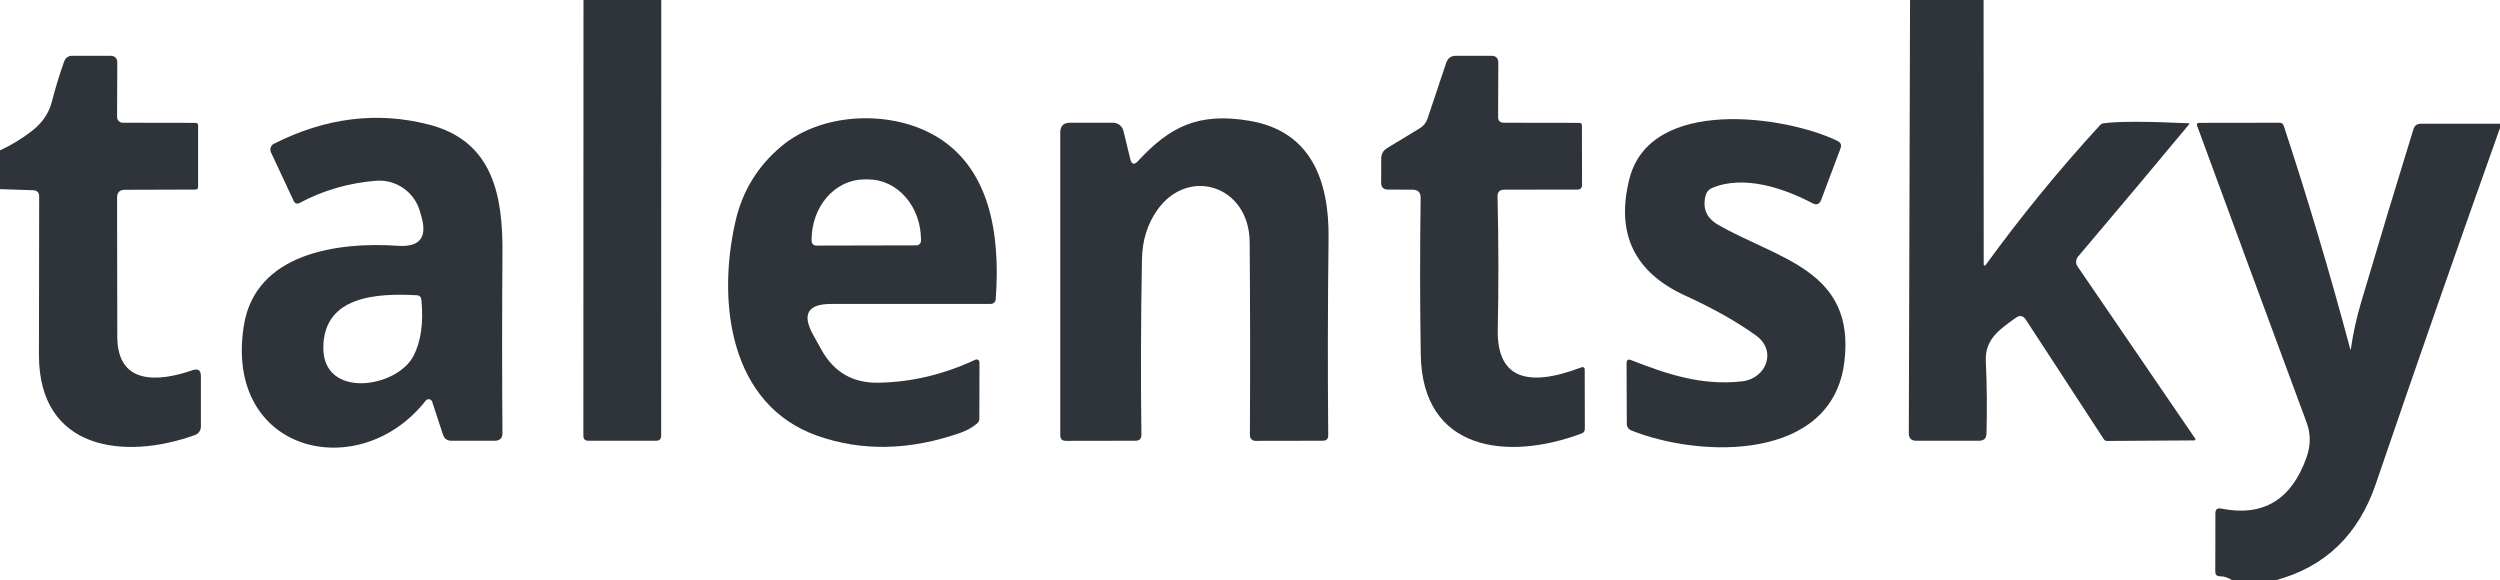 <svg viewBox="0 0 1758 408" xmlns="http://www.w3.org/2000/svg"><path d="M410.305 0H465.007L464.928 306.392C464.928 308.746 463.751 309.923 461.397 309.923H413.679C411.377 309.923 410.226 308.772 410.226 306.471L410.305 0Z" fill="#2E343A"/><path d="M1343.14 0H1394.86L1394.94 186.111C1394.95 186.252 1395 186.388 1395.09 186.499C1395.18 186.611 1395.3 186.693 1395.44 186.735C1395.57 186.778 1395.72 186.778 1395.85 186.737C1395.99 186.695 1396.11 186.614 1396.2 186.503C1421.21 152.085 1448.05 119.262 1476.72 88.034C1477.4 87.302 1478.24 86.857 1479.23 86.7C1489.28 85.288 1509.29 85.288 1539.27 86.7C1539.33 86.697 1539.38 86.711 1539.43 86.741C1539.47 86.771 1539.51 86.816 1539.53 86.871C1539.56 86.927 1539.57 86.99 1539.56 87.057C1539.56 87.123 1539.54 87.189 1539.51 87.249C1515.8 115.809 1489.75 146.854 1461.34 180.383C1460.5 181.348 1460.01 182.559 1459.94 183.824C1459.87 185.089 1460.22 186.335 1460.94 187.366L1543.67 308.432C1543.75 308.549 1543.81 308.688 1543.82 308.833C1543.83 308.978 1543.8 309.124 1543.74 309.254C1543.67 309.384 1543.57 309.494 1543.45 309.571C1543.33 309.647 1543.18 309.688 1543.04 309.688L1481.66 310.08C1481.21 310.082 1480.76 309.968 1480.36 309.748C1479.96 309.528 1479.63 309.211 1479.39 308.825L1424.61 224.871C1422.72 221.942 1420.37 221.471 1417.54 223.458C1406.71 231.226 1395.73 238.288 1396.43 253.823C1397.22 271.503 1397.37 288.529 1396.9 304.902C1396.8 308.249 1395.07 309.923 1391.72 309.923H1347.46C1344.01 309.923 1342.28 308.197 1342.28 304.745L1343.14 0Z" fill="#2E343A"/><path d="M0 132.992V105.766C8.162 101.948 15.696 97.345 22.603 91.957C29.666 86.465 34.244 79.795 36.337 71.949C38.953 61.854 41.857 52.334 45.049 43.389C46.043 40.617 48.005 39.231 50.935 39.231H77.54C80.837 39.231 82.485 40.878 82.485 44.174L82.328 82.306C82.328 83.354 82.739 84.36 83.472 85.108C84.206 85.856 85.204 86.287 86.252 86.308L137.344 86.386C138.652 86.386 139.306 87.014 139.306 88.269V131.345C139.306 132.652 138.678 133.306 137.422 133.306L87.822 133.463C84.159 133.463 82.328 135.294 82.328 138.955C82.38 172.275 82.432 204.915 82.485 236.875C82.563 270.849 111.366 268.652 135.382 260.335C139.306 258.975 141.268 260.361 141.268 264.494V299.958C141.268 301.267 140.868 302.542 140.124 303.61C139.379 304.677 138.326 305.485 137.108 305.922C87.115 323.889 27.312 316.357 27.39 249.586C27.443 212.918 27.495 175.806 27.547 138.249C27.547 135.372 26.135 133.881 23.309 133.777L0 132.992Z" fill="#2E343A"/><path d="M993.27 133.385L976.082 133.306C972.838 133.306 971.216 131.685 971.216 128.441L971.295 111.572C971.295 108.277 972.681 105.792 975.455 104.118L998.607 90.074C1001.05 88.552 1002.88 86.251 1003.79 83.561L1016.97 44.174C1018.07 40.878 1020.35 39.231 1023.8 39.231H1048.76C1052 39.231 1053.62 40.878 1053.62 44.174L1053.47 82.306C1053.47 84.921 1054.8 86.255 1057.47 86.308L1110.52 86.386C1111.78 86.386 1112.41 87.014 1112.41 88.269L1112.48 130.403C1112.49 130.78 1112.43 131.156 1112.29 131.508C1112.15 131.859 1111.93 132.18 1111.66 132.45C1111.39 132.721 1111.07 132.936 1110.71 133.083C1110.35 133.23 1109.97 133.306 1109.58 133.306L1057.7 133.385C1054.56 133.385 1053.02 134.98 1053.07 138.171C1053.81 170.706 1053.86 201.855 1053.23 231.618C1052.55 264.677 1072.25 273.543 1112.33 258.217C1112.55 258.129 1112.79 258.095 1113.03 258.119C1113.27 258.143 1113.49 258.224 1113.69 258.355C1113.89 258.485 1114.06 258.662 1114.18 258.87C1114.29 259.079 1114.36 259.312 1114.37 259.551L1114.45 301.606C1114.45 303.175 1113.69 304.248 1112.17 304.823C1060.61 324.203 1000.1 317.612 999.078 249.351C998.502 212.683 998.476 175.963 998.999 139.191C999.051 135.32 997.142 133.385 993.27 133.385Z" fill="#2E343A"/><path d="M303.883 282.461C303.733 282.022 303.468 281.631 303.116 281.329C302.763 281.027 302.336 280.825 301.878 280.745C301.421 280.665 300.951 280.709 300.516 280.873C300.082 281.037 299.7 281.315 299.409 281.677C252.869 341.072 157.514 318.711 171.405 229.343C179.41 177.715 237.722 169.948 280.024 172.851C295.041 173.845 300.508 167.097 296.427 152.608L295.25 148.528C293.369 141.948 289.271 136.221 283.65 132.317C278.029 128.413 271.23 126.573 264.406 127.108C245.152 128.677 227.284 133.855 210.803 142.643C208.867 143.689 207.428 143.218 206.486 141.231L190.555 107.178C190.037 106.084 189.969 104.83 190.365 103.686C190.762 102.542 191.59 101.599 192.674 101.058C229.089 82.698 265.453 78.226 301.764 87.641C346.891 99.332 353.641 137.778 353.327 178.343C353.013 222.229 353.013 264.258 353.327 304.431C353.379 308.092 351.548 309.923 347.833 309.923H317.382C314.399 309.923 312.437 308.485 311.496 305.608L303.883 282.461ZM227.363 244.094C226.892 280.971 279.082 272.889 290.776 250.292C296.008 240.197 297.866 227.068 296.349 210.905C296.139 208.812 295.014 207.714 292.974 207.609C264.877 206.118 227.834 208.08 227.363 244.094Z" fill="#2E343A"/><path d="M584.535 213.729C568.002 213.729 563.763 220.974 571.821 235.463C575.797 242.629 577.759 246.16 577.707 246.055C586.445 261.748 599.761 269.437 617.654 269.123C640.833 268.757 663.567 263.369 685.855 252.96C686.163 252.816 686.502 252.752 686.841 252.772C687.18 252.792 687.508 252.896 687.797 253.076C688.085 253.255 688.324 253.503 688.492 253.798C688.66 254.093 688.752 254.425 688.759 254.765L688.681 294.309C688.681 295.722 688.158 296.872 687.111 297.762C683.815 300.534 680.048 302.678 675.81 304.195C639.917 316.854 606.118 317.56 574.411 306.314C513.195 284.423 504.169 212.788 517.119 155.903C521.932 134.614 532.685 116.96 549.375 102.942C577.393 79.403 623.619 77.52 654.62 93.84C696.922 116.045 703.436 165.946 700.218 210.042C700.061 212.5 698.753 213.729 696.294 213.729H584.535ZM574.018 172.694L644.495 172.537C645.335 172.516 646.134 172.169 646.72 171.567C647.307 170.966 647.635 170.16 647.635 169.32V168.457C647.612 157.221 643.688 146.454 636.727 138.523C629.765 130.593 620.336 126.148 610.513 126.166H607.687C602.822 126.175 598.006 127.281 593.516 129.419C589.025 131.557 584.946 134.686 581.514 138.628C578.081 142.57 575.361 147.247 573.51 152.392C571.658 157.537 570.711 163.049 570.722 168.614V169.477C570.722 169.906 570.808 170.331 570.974 170.726C571.141 171.122 571.385 171.48 571.692 171.78C571.999 172.08 572.363 172.315 572.763 172.472C573.162 172.629 573.589 172.704 574.018 172.694Z" fill="#2E343A"/><path d="M1199.36 137.543C1197.11 146.488 1199.99 153.288 1208 157.943C1249.91 182.266 1305.08 189.642 1296.92 254.765C1288.21 324.36 1196.22 322.32 1147.17 302.705C1146.23 302.341 1145.41 301.704 1144.84 300.877C1144.26 300.051 1143.96 299.074 1143.96 298.075L1143.8 255.392C1143.8 253.143 1144.85 252.411 1146.94 253.195C1172.44 263.239 1196.77 271.32 1224.87 268.182C1242.06 266.299 1249.83 246.683 1234.76 235.855C1221.1 226.074 1204.52 216.737 1185 207.845C1149.11 191.42 1136.06 164.011 1145.84 125.617C1160.52 67.869 1255.09 81.208 1292.13 99.097C1294.43 100.195 1295.14 101.948 1294.25 104.354L1280.67 140.525C1279.47 143.663 1277.4 144.448 1274.47 142.879C1254.54 132.365 1226.28 122.792 1204.07 132.129C1201.61 133.175 1200.04 134.98 1199.36 137.543Z" fill="#2E343A"/><path d="M800.282 113.22C822.807 88.818 842.898 79.011 878.372 84.895C921.537 92.035 934.722 126.401 934.251 167.437C933.676 214.357 933.597 260.545 934.016 306C934.068 308.615 932.76 309.923 930.092 309.923L882.689 310.001C882.194 310.001 881.704 309.902 881.247 309.709C880.79 309.516 880.375 309.232 880.025 308.875C879.675 308.518 879.398 308.095 879.208 307.628C879.019 307.162 878.922 306.662 878.922 306.157C879.183 259.76 879.131 214.435 878.765 170.183C878.451 130.481 835.599 116.908 813.86 147.586C806.901 157.42 803.291 168.954 803.029 182.188C802.244 224.766 802.114 265.932 802.637 305.686C802.689 308.511 801.303 309.923 798.477 309.923L749.504 310.001C746.888 310.001 745.58 308.668 745.58 306V93.134C745.58 88.583 747.856 86.308 752.408 86.308H782.702C784.384 86.311 786.016 86.877 787.338 87.915C788.661 88.953 789.598 90.403 790.001 92.035L794.789 111.729C795.73 115.705 797.562 116.201 800.282 113.22Z" fill="#2E343A"/><path d="M1758 87.014V89.995C1728.18 173.635 1699.06 257.092 1670.65 340.366C1658.46 376.092 1635.02 398.637 1600.33 408H1569.64C1566.66 406.117 1563.86 405.201 1561.25 405.254C1558.94 405.306 1557.79 404.208 1557.79 401.958L1557.87 360.923C1557.87 358.203 1559.2 357.105 1561.87 357.628C1591.28 363.538 1611.29 351.586 1621.91 321.771C1624.95 313.297 1624.97 305.058 1621.99 297.055C1596.51 228.323 1570.82 158.701 1544.92 88.191C1544.84 87.988 1544.82 87.77 1544.85 87.555C1544.87 87.341 1544.95 87.136 1545.07 86.958C1545.2 86.781 1545.36 86.636 1545.55 86.536C1545.75 86.436 1545.96 86.385 1546.18 86.386L1603 86.308C1604.46 86.308 1605.43 86.988 1605.9 88.348C1623.01 140.289 1638.63 192.754 1652.76 245.741C1652.86 246.212 1652.96 246.212 1653.07 245.741C1654.69 234.495 1657.07 223.589 1660.21 213.023C1672.45 171.595 1684.75 130.9 1697.1 90.937C1697.88 88.322 1699.64 87.014 1702.36 87.014H1758Z" fill="#2E343A"/></svg>